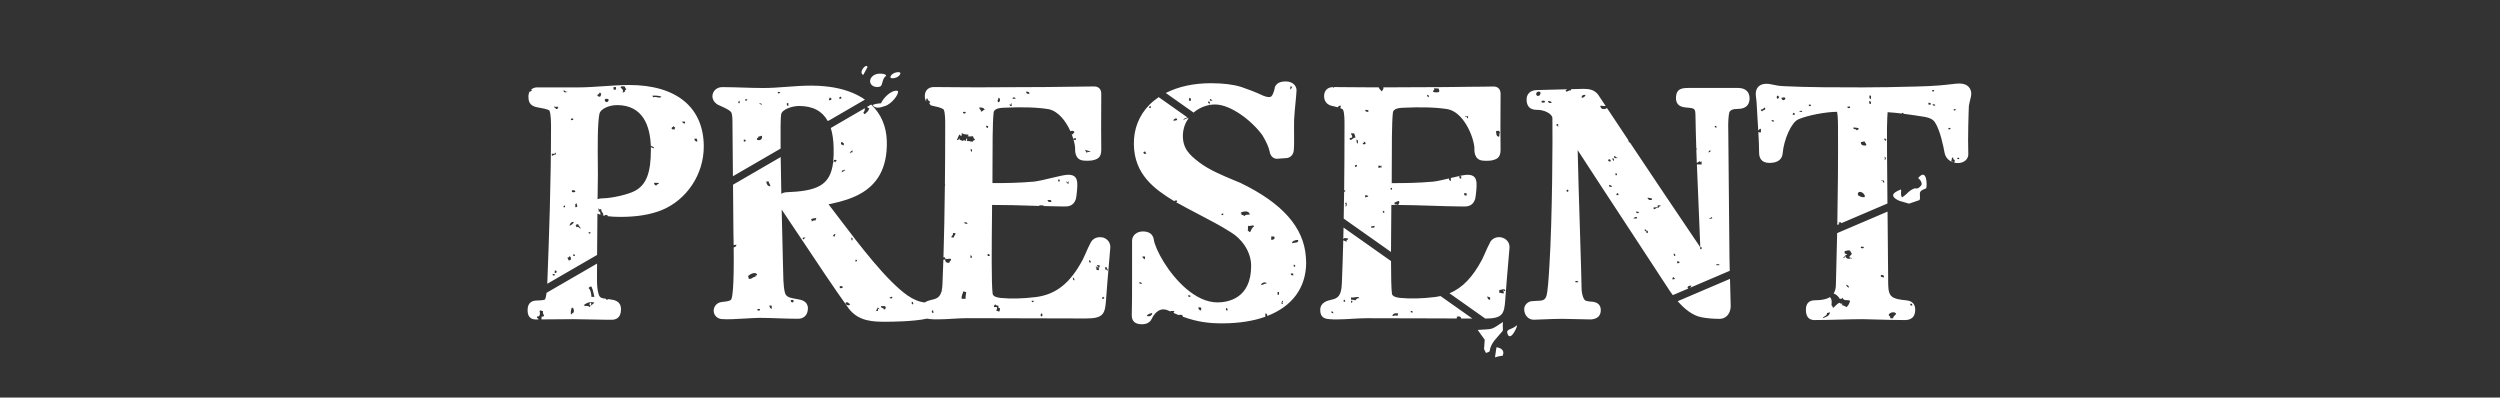 <svg preserveAspectRatio="none" width="100%" height="100%" overflow="visible" style="display: block;" viewBox="0 0 327 52" fill="none" xmlns="http://www.w3.org/2000/svg">
<rect x="0" y="0" width="327" height="52" fill="#333333" stroke="none"/>
<g id="Group">
<g id="Vector">
</g>
<path id="Vector_2" d="M156.119 14.726C156.914 14.04 157.941 13.666 158.931 13.666C160.962 13.666 163.725 15.756 165.131 17.7C165.638 18.554 165.923 19.191 166.054 19.757C166.116 20.228 166.328 20.472 166.498 20.595C166.691 20.735 166.93 20.794 167.165 20.758L168.215 20.683C168.719 20.67 169.216 20.283 169.232 19.562C169.278 19.087 169.271 18.389 169.265 17.582C169.261 16.971 169.255 16.276 169.271 15.623C169.314 14.856 169.389 14.069 169.458 13.377C169.516 12.769 169.569 12.246 169.588 11.807C169.588 11.252 169.137 10.65 168.15 10.65C167.162 10.65 166.75 11.128 166.714 11.625C166.691 11.762 166.632 11.921 166.577 12.077C166.557 12.136 166.538 12.191 166.518 12.243C166.371 12.587 166.233 12.646 166.188 12.665C165.995 12.743 165.642 12.685 165.216 12.509C164.258 12.054 163.097 11.619 162.388 11.385C161.348 11.053 160.001 10.884 158.382 10.884C156.126 10.884 154.108 11.329 152.483 12.162C153.559 12.919 154.779 13.78 156.119 14.726ZM168.771 11.323H168.964C169.052 11.58 168.823 11.524 168.836 11.707C168.696 11.697 168.81 11.437 168.771 11.323ZM158.268 12.98C158.51 12.889 158.389 13.156 158.588 13.107C158.559 13.231 158.14 13.221 158.268 12.98ZM158.075 13.234C158.277 13.247 158.248 13.484 158.268 13.679C158.206 13.679 158.219 13.601 158.202 13.553C158.192 13.478 158.088 13.501 158.009 13.488C158 13.374 158.088 13.354 158.075 13.234ZM155.769 13.172H155.514C155.469 12.977 155.58 12.941 155.58 12.789C155.779 12.782 155.769 12.98 155.773 13.172H155.769ZM194.882 31.756C194.646 32.181 194.454 32.62 194.267 33.049C194.13 33.364 194.002 33.66 193.865 33.93C192.635 36.247 191.298 37.654 189.594 38.363C191.2 39.497 192.766 40.602 194.274 41.668H194.283C196.533 41.668 196.762 41.07 196.886 39.221L196.896 39.072C196.978 37.837 197.158 35.757 197.302 34.083C197.361 33.397 197.413 32.796 197.446 32.37C197.446 32.354 197.446 32.334 197.446 32.318C197.446 31.694 197.014 31.184 196.37 31.05C195.742 30.921 195.13 31.206 194.872 31.753L194.882 31.756ZM194.908 39.211C194.624 39.218 194.578 38.987 194.522 38.766C194.64 38.818 194.758 38.873 194.908 38.893V39.211ZM196.893 38.064C196.765 38.087 196.693 38.051 196.7 37.937C196.507 38.025 196.834 38.269 196.638 38.383C196.432 38.399 196.366 38.269 196.124 38.318C196.118 38.08 196.053 38.136 196.124 37.937C196.399 37.918 196.88 37.651 196.893 38.064ZM174.392 13.89C174.634 13.936 174.834 13.985 174.997 14.034C175.046 13.884 175.174 13.812 175.37 13.809C175.389 13.959 175.36 14.053 175.304 14.128C175.295 14.128 175.291 14.128 175.282 14.128C175.523 14.222 175.638 14.303 175.661 14.336C175.867 14.723 175.864 15.831 175.86 16.36V16.565C175.86 19.523 175.844 22.285 175.815 24.879C175.922 24.879 175.994 24.921 175.945 25.077C175.893 25.084 175.85 25.077 175.811 25.07C175.798 26.283 175.779 27.453 175.756 28.59C177.809 30.04 179.882 31.502 181.943 32.958C181.946 31.382 181.962 29.75 181.975 28.463C181.982 27.826 181.988 27.258 181.988 26.806C182.273 26.806 182.544 26.806 182.819 26.809C182.74 26.728 182.59 26.718 182.41 26.735V26.481C182.835 26.377 182.495 26.374 182.986 26.289C183.11 26.51 182.969 26.64 182.881 26.809C184.346 26.819 185.719 26.861 187.148 26.907C188.443 26.949 189.781 26.991 191.223 27.008H191.386C191.841 27.017 192.616 27.03 192.943 26.055C192.949 26.039 192.953 26.023 192.956 26.006C193.047 25.642 193.178 24.307 193.129 23.913C193.074 23.367 192.894 22.86 191.968 22.86C191.54 22.86 190.85 23.02 189.764 23.28C189.787 23.393 189.771 23.546 189.774 23.68C189.614 23.64 189.529 23.523 189.516 23.341C188.754 23.523 187.94 23.712 187.439 23.761C185.422 23.933 183.924 23.953 182.037 23.953C182.041 23.361 182.044 22.627 182.044 21.817C182.044 19.224 182.05 15.996 182.184 14.787C182.198 14.612 182.237 14.15 183.411 14.098C185.844 13.975 187.91 14.04 189.369 14.28C191.386 14.687 192.678 17.664 192.848 19.25V19.334C192.838 19.708 192.812 20.839 193.842 20.995C194.172 21.044 194.666 21.044 195.036 20.995C195.055 20.995 195.075 20.988 195.091 20.985C195.762 20.842 196.275 20.651 196.275 19.598C196.245 18.05 196.259 15.535 196.268 13.871C196.272 13.273 196.275 12.779 196.275 12.47V12.389C196.278 12.165 196.285 11.83 196.023 11.563C195.912 11.45 195.709 11.313 195.363 11.313C194.885 11.333 193.597 11.342 192.233 11.352C190.968 11.362 189.66 11.372 188.914 11.391C187.403 11.391 185.909 11.401 184.418 11.411C183.267 11.417 182.109 11.424 180.948 11.427C180.997 11.716 180.808 11.771 180.749 11.96C180.602 11.791 180.412 11.664 180.334 11.427C180.196 11.427 180.062 11.427 179.928 11.427C178.937 11.427 177.947 11.417 176.988 11.408C176.112 11.398 175.268 11.391 174.471 11.388C174.448 11.427 174.425 11.466 174.408 11.511C174.359 11.502 174.35 11.45 174.35 11.391C173.627 11.411 173.192 11.853 173.192 12.584C173.192 13.315 173.65 13.78 174.392 13.887V13.89ZM191.511 25.269H191.831V25.587C191.609 25.597 191.458 25.532 191.511 25.269ZM191.128 23.039V23.358C190.896 23.4 190.876 23.228 190.873 23.039H191.128ZM196.124 17.118C196.102 17.244 196.138 17.319 196.252 17.309C196.036 17.349 196.193 17.761 196.059 17.881C195.654 17.849 195.739 17.397 195.673 17.18C195.755 17.092 195.951 17.114 196.121 17.114L196.124 17.118ZM192.024 15.207V15.46C191.818 15.515 191.936 15.249 191.769 15.268C191.713 15.255 191.707 15.294 191.703 15.334C191.468 15.197 191.89 15.187 192.024 15.207ZM187.541 11.58C187.436 11.524 188.064 11.57 188.182 11.58C188.205 11.729 188.283 11.82 188.247 12.025C188.064 12.087 187.766 12.119 187.479 12.025C187.354 11.768 187.773 11.729 187.544 11.58H187.541ZM186.707 12.405C186.887 12.396 186.893 12.561 186.9 12.724C186.756 12.681 186.579 12.532 186.707 12.405ZM181.903 24.567C182.149 24.515 182.149 24.872 181.903 24.82V24.567ZM180.88 27.56C180.975 27.615 181.128 27.612 181.073 27.814H180.88V27.56ZM180.301 21.639C180.608 21.671 180.435 21.788 180.687 21.639V21.957C180.579 21.98 180.566 21.908 180.559 21.83C180.458 21.856 180.504 22.032 180.301 21.957V21.639ZM178.637 25.841C178.499 25.854 178.607 25.616 178.571 25.522C178.767 25.477 178.761 25.633 178.957 25.587C179.003 25.825 178.682 25.698 178.637 25.841ZM179.405 29.533C179.657 29.682 179.48 29.565 179.788 29.533C179.856 29.835 179.578 29.793 179.34 29.786C179.333 29.672 179.418 29.653 179.405 29.533ZM179.019 14.508C178.97 14.745 178.542 14.609 178.571 14.381C178.784 14.358 178.964 14.371 179.019 14.508ZM178.381 18.518C178.434 18.551 178.486 18.584 178.574 18.584C178.568 18.674 178.565 18.762 178.64 18.775C178.666 18.928 178.349 18.739 178.447 18.967C178.381 18.925 178.381 18.821 178.254 18.84C178.205 18.645 178.476 18.762 178.381 18.522V18.518ZM177.613 18.772C177.404 18.746 177.456 18.46 177.42 18.262C177.649 18.265 177.623 18.528 177.613 18.772ZM177.485 21.573C177.515 21.775 177.43 21.86 177.23 21.827C177.201 21.629 177.286 21.541 177.485 21.573ZM176.845 18.008C176.933 17.686 176.714 17.67 176.717 17.436H177.1C177.201 17.589 177.253 17.794 177.293 18.008C176.926 17.963 176.766 18.509 176.524 18.2C176.514 18.021 176.681 18.015 176.845 18.008ZM176.076 26.478C176.194 26.556 176.204 27.069 175.949 26.988C176.122 26.751 175.994 26.829 175.949 26.543C176.024 26.552 176.063 26.53 176.076 26.478ZM165.57 40.995C165.707 41.002 165.785 41.2 165.746 41.334C169.013 40.079 170.847 37.645 170.847 34.31C170.847 34.2 170.838 34.08 170.828 33.953C170.818 33.855 170.808 33.751 170.808 33.647C170.808 33.631 170.808 33.615 170.808 33.602C170.53 29.734 167.741 26.575 162.251 23.923C161.999 23.816 161.744 23.712 161.485 23.605C159.86 22.929 158.179 22.23 156.862 21.239C155.567 20.247 154.654 19.402 154.723 17.579C154.772 16.754 155.047 16.042 155.462 15.46C155.449 15.45 155.436 15.441 155.42 15.431C155.168 15.506 154.9 15.594 154.808 15.72C154.769 15.512 155.04 15.438 155.328 15.366C153.922 14.375 152.66 13.484 151.558 12.707C151.116 13.007 150.711 13.335 150.348 13.702C148.978 15.09 148.275 16.881 148.311 18.879C148.356 22.802 151.008 24.742 153.5 26.257C153.543 26.283 153.588 26.305 153.634 26.331C153.628 26.302 153.628 26.27 153.65 26.227C153.745 26.26 153.981 26.153 153.971 26.293C154.004 26.39 153.912 26.436 153.814 26.436C154.736 26.959 155.73 27.479 156.701 27.986C158.166 28.75 159.684 29.539 160.952 30.352C162.296 31.132 163.65 32.806 163.65 34.782C163.65 39.088 160.567 39.553 159.242 39.553C157.82 39.553 156.443 38.844 155.23 37.827C155.217 37.824 155.2 37.817 155.187 37.814C155.187 37.804 155.187 37.797 155.187 37.791C152.833 35.799 151.113 32.65 150.907 31.307C150.877 31.064 150.685 30.27 149.514 30.27C148.68 30.27 148.075 30.791 148.075 31.506V36.264C148.075 38.175 148.075 40.151 148.036 41.178V41.255C148.036 42.023 148.481 42.413 149.357 42.413C150.233 42.413 150.544 41.945 150.658 41.678C150.845 41.269 151.244 40.722 151.764 40.534C152.094 40.414 152.447 40.446 152.843 40.632C152.911 40.664 152.977 40.693 153.045 40.726C153.166 40.651 153.405 40.69 153.588 40.68C153.601 40.788 153.552 40.869 153.48 40.924C153.713 41.028 153.938 41.122 154.161 41.21C154.275 41.168 154.422 41.158 154.615 41.191C154.677 41.269 154.703 41.35 154.72 41.425C156.659 42.13 158.179 42.295 159.837 42.295C162.022 42.295 163.925 41.996 165.507 41.428C165.534 41.291 165.432 41.025 165.57 40.999V40.995ZM169.412 34.882H169.219V34.629C169.386 34.609 169.428 34.717 169.412 34.882ZM169.798 31.379C169.876 31.86 169.291 31.681 169.029 31.824C168.912 31.554 169.425 31.369 169.798 31.379ZM168.836 35.773H169.157V36.026C168.97 36.02 168.797 36.004 168.836 35.773ZM167.813 39.338C167.836 39.465 167.8 39.536 167.685 39.53C167.728 39.595 167.832 39.595 167.813 39.721C167.738 39.712 167.698 39.734 167.685 39.786C167.551 39.712 167.64 39.322 167.813 39.341V39.338ZM167.106 38.194H167.299C167.303 38.389 167.335 38.613 167.106 38.578V38.194ZM166.273 30.933H166.659C166.649 31.008 166.675 31.047 166.724 31.06C166.724 31.317 166.518 31.366 166.276 31.379V30.933H166.273ZM149.619 20.111C149.628 20.036 149.605 19.997 149.553 19.984C149.534 19.815 149.802 19.932 149.746 19.731C149.815 19.854 149.874 19.984 149.939 20.114H149.619V20.111ZM150.515 14.124H150.322C150.295 13.991 150.364 13.956 150.387 13.871C150.58 13.806 150.501 14.014 150.515 14.124ZM153.464 15.782C153.503 15.558 153.853 15.366 153.977 15.59C153.958 15.805 153.686 15.769 153.464 15.782ZM159.998 28.132H159.742C159.775 28.08 159.808 28.028 159.808 27.94H160.001V28.132H159.998ZM148.978 36.982C149.027 36.855 149.39 36.949 149.363 37.108C149.157 37.144 149.04 37.089 148.978 36.982ZM149.746 33.927C149.619 33.819 149.435 33.767 149.426 33.543H149.746C149.818 33.745 149.753 33.69 149.746 33.927ZM150.004 41.314C150.119 41.07 150.426 41.012 150.711 40.934C150.698 41.288 150.341 41.473 150.004 41.314ZM155.384 38.639C155.478 38.675 155.714 38.565 155.704 38.704C155.747 38.955 155.325 38.805 155.384 38.639ZM157.113 40.612C156.888 40.583 156.757 40.456 156.728 40.232C156.93 40.16 156.871 40.225 157.113 40.232V40.612ZM160.38 40.294C160.56 40.284 160.563 40.45 160.573 40.612C160.298 40.635 160.328 40.453 160.38 40.294ZM162.816 28.259C162.659 28.203 162.581 28.067 162.303 28.132C162.303 28.07 162.381 28.083 162.43 28.067C162.509 27.862 162.224 28.018 162.303 27.814C162.617 27.612 163.424 27.515 163.457 28.067C163.199 28.087 162.869 28.035 162.816 28.259ZM163.519 30.361C163.339 30.371 163.369 30.17 163.199 30.17C163.29 29.887 163.176 29.776 163.264 29.533C163.581 29.627 163.954 29.348 164.033 29.598C163.778 29.77 163.65 30.066 163.519 30.361ZM164.929 37.239C165.014 36.995 165.566 36.758 165.697 37.112C165.311 37.027 165.311 37.323 164.929 37.239ZM199.679 13.016C199.679 13.913 200.124 14.368 201.023 14.368C201.899 14.336 203.031 14.846 203.054 15.444C203.093 17.862 203.05 28.616 202.661 34.778C202.563 36.498 202.442 38.168 202.269 38.727C202.066 39.28 201.788 39.335 200.984 39.354C200.778 39.361 200.565 39.367 200.353 39.393C199.882 39.429 199.365 39.868 199.365 40.43C199.365 41.223 199.898 41.821 200.627 41.821C201.049 41.808 201.458 41.792 201.87 41.772C202.668 41.74 203.495 41.704 204.371 41.704C204.78 41.704 205.522 41.724 206.239 41.743C206.971 41.763 207.664 41.782 208.06 41.782C208.08 41.782 208.096 41.782 208.116 41.782C208.956 41.714 209.384 41.298 209.384 40.55C209.384 40.225 209.267 39.653 208.488 39.497L208.456 39.491C208.426 39.484 208.394 39.478 208.361 39.474L208.135 39.455C207.874 39.432 207.713 39.419 207.462 39.344C207.448 39.341 207.439 39.338 207.426 39.335C207.144 39.27 206.87 38.461 206.87 37.69C206.857 37.001 206.837 36.27 206.817 35.506C206.811 35.471 206.811 35.428 206.814 35.383C206.765 33.533 206.7 31.492 206.634 29.367C206.53 26.055 206.422 22.656 206.36 19.637C208.142 22.396 210.758 26.377 213.125 29.981C215.051 32.913 216.873 35.685 218.02 37.456C218.23 37.794 218.491 38.191 218.802 38.603L220.836 37.736C220.797 37.697 220.757 37.661 220.718 37.619C220.767 37.414 220.954 37.343 221.232 37.365C221.215 37.515 221.114 37.577 221.026 37.654L226.251 35.422C226.238 34.898 226.225 34.372 226.215 33.829C226.176 31.047 226.156 28.22 226.137 25.486C226.117 22.737 226.097 19.896 226.058 17.088C226.025 16.026 226.078 15.122 226.205 14.645C226.405 14.352 226.699 14.248 227.288 14.248C228.573 14.248 228.844 13.491 228.844 12.857C228.844 12.012 228.291 11.505 227.366 11.505H220.97C220.107 11.505 219.217 11.505 219.217 12.857C219.217 13.351 219.43 13.959 220.447 14.05C221.729 14.154 221.742 14.164 221.768 15.165C221.787 16.484 221.827 17.93 221.876 19.438C221.918 19.445 221.964 19.451 221.997 19.468C221.967 19.513 221.905 19.529 221.879 19.578C221.899 20.15 221.922 20.729 221.941 21.314C222.092 21.235 222.222 21.131 222.379 21.06C222.386 21.398 222.392 21.112 222.572 21.125V21.509C222.383 21.489 222.118 21.541 221.951 21.495C222.013 23.12 222.085 24.785 222.157 26.426C222.245 28.496 222.334 30.488 222.399 32.331H222.572V32.584C222.36 32.65 222.363 32.497 222.379 32.331H222.389C219.371 27.872 216.238 23.205 213.217 18.674C213.066 18.619 212.991 18.492 212.972 18.307C212.03 16.897 211.104 15.502 210.195 14.131C209.875 14.345 209.401 14.362 209.312 13.868C209.404 13.757 209.806 13.93 210.019 13.864C209.747 13.455 209.473 13.039 209.204 12.633C208.665 11.7 207.847 11.622 207.102 11.622L205.513 11.664C205.506 11.723 205.49 11.781 205.473 11.83C205.163 11.739 205.019 12.139 204.77 11.895C204.81 11.788 204.895 11.729 204.989 11.677L201.075 11.778C200.042 11.778 199.676 12.415 199.676 13.013L199.679 13.016ZM224.884 34.691C224.753 34.651 224.439 34.794 224.498 34.564C224.629 34.603 224.943 34.46 224.884 34.691ZM224.309 16.481C224.511 16.409 224.466 16.581 224.564 16.608C224.538 16.747 224.188 16.692 224.309 16.481ZM223.795 28.389C223.936 28.353 223.887 28.509 223.988 28.515C223.923 28.623 223.717 28.584 223.602 28.642C223.507 28.402 223.89 28.629 223.795 28.389ZM223.73 19.666C223.769 19.896 223.596 19.916 223.409 19.919C223.543 19.861 223.521 19.646 223.73 19.666ZM219.374 34.18C219.554 34.128 219.541 34.271 219.695 34.245C219.704 34.424 219.538 34.431 219.374 34.437V34.184V34.18ZM218.926 33.163C219.057 33.202 219.168 33.261 219.119 33.481C218.92 33.511 218.916 33.345 218.926 33.163ZM218.799 36.283C219.041 36.192 218.92 36.459 219.119 36.41C219.06 36.52 218.92 36.55 218.737 36.536C218.727 36.423 218.815 36.403 218.802 36.283H218.799ZM216.3 27.115C216.533 27.092 216.931 27.232 216.814 26.861H217.196C217.259 27.092 216.886 26.89 217.003 27.18C216.725 27.037 216.598 27.352 216.3 27.372V27.118V27.115ZM215.532 25.841C215.905 25.977 215.758 25.854 216.107 25.968C216.075 26.02 216.039 26.072 216.042 26.159H215.659C215.709 25.964 215.437 26.081 215.532 25.841ZM215.146 30.043C215.408 29.897 215.31 30.423 215.467 30.17C215.571 30.14 215.571 30.517 215.467 30.488C215.329 30.517 215.346 30.397 215.339 30.297C215.313 30.173 215.045 30.29 215.146 30.043ZM214.378 27.814C214.312 27.956 213.949 27.866 213.995 27.687C214.201 27.651 214.319 27.706 214.378 27.814ZM214.123 28.451C214.162 28.701 213.773 28.525 213.609 28.577C213.72 28.515 213.956 28.249 214.123 28.451ZM211.69 25.522H211.435C211.408 25.389 211.477 25.353 211.5 25.269C211.67 25.249 211.709 25.357 211.693 25.522H211.69ZM211.304 22.913V22.659C211.474 22.64 211.516 22.747 211.497 22.913H211.304ZM211.111 20.43C211.386 20.387 211.32 20.689 211.624 20.621C211.507 20.755 211.019 20.715 211.111 20.43ZM210.918 20.683C211.117 20.677 211.111 20.875 211.111 21.067C211.026 20.959 210.862 20.93 210.918 20.683ZM210.856 24.44C210.624 24.459 210.414 24.456 210.47 24.186C210.663 24.206 210.8 24.284 210.856 24.44ZM210.663 21.128C210.506 21.138 210.398 21.096 210.342 21.002C210.352 20.722 210.761 20.8 210.663 21.128ZM207.396 12.405C207.305 12.61 207.187 12.792 206.883 12.789C206.847 12.457 207.082 12.396 207.396 12.405ZM206.052 36.793C206.14 36.706 206.438 36.731 206.438 36.92C206.307 36.881 205.993 37.024 206.052 36.793ZM204.898 24.885C204.953 24.898 204.96 24.859 204.963 24.82H205.091C205.078 24.875 205.114 24.879 205.156 24.885V25.012C205.101 24.999 205.094 25.038 205.091 25.077H204.963C204.976 25.022 204.94 25.018 204.898 25.012V24.885ZM203.616 16.227H203.809V16.611C203.747 16.611 203.76 16.533 203.744 16.484C203.734 16.409 203.626 16.429 203.551 16.419C203.583 16.367 203.619 16.315 203.616 16.227ZM202.978 13.361C202.861 13.582 202.491 13.461 202.465 13.234C202.743 13.169 202.821 13.306 202.978 13.361ZM201.631 13.234C201.733 13.14 202.141 13.104 202.079 13.361C201.978 13.455 201.569 13.491 201.631 13.234ZM201.504 12.09C201.497 12.379 201.402 12.584 201.056 12.535C200.696 12.217 201.2 11.752 201.504 12.09ZM93.963 13.728C94.921 14.15 95.399 14.391 95.621 14.648C95.811 14.96 95.811 15.558 95.811 16.728L95.866 23.052C98.011 21.808 100.101 20.595 102.102 19.435C102.083 17.079 102.096 15.33 102.174 14.96C102.292 14.29 103.636 13.861 104.512 13.861C106.311 13.861 107.56 14.518 108.282 15.847C108.296 15.841 108.312 15.831 108.325 15.824C108.354 15.766 108.413 15.74 108.488 15.73C110.176 14.748 111.736 13.842 113.135 13.029C111.886 12.152 110.254 11.57 108.299 11.329C108.197 11.336 108.106 11.329 108.037 11.3C107.429 11.235 106.791 11.2 106.121 11.2C105.003 11.2 103.904 11.281 102.844 11.362C101.805 11.44 100.824 11.511 99.843 11.511C98.947 11.511 98.031 11.482 97.148 11.453C96.269 11.424 95.356 11.395 94.467 11.395C93.747 11.395 93.185 11.921 93.185 12.591C93.185 13.042 93.489 13.494 93.966 13.731L93.963 13.728ZM110.035 12.662V12.915H109.78C109.751 12.717 109.836 12.633 110.035 12.662ZM108.498 12.789C108.74 12.698 108.619 12.964 108.819 12.915C108.711 13 108.681 13.162 108.433 13.107C108.381 12.928 108.521 12.941 108.498 12.789ZM102.923 13.488H103.116V13.871C102.946 13.848 102.884 13.718 102.923 13.488ZM102.092 12.025C101.981 12.087 101.988 12.259 101.772 12.217C101.782 12.145 101.759 12.103 101.707 12.09C101.713 11.95 101.978 12.064 102.092 12.025ZM99.274 13.488C99.846 13.533 99.748 13.92 99.274 13.488ZM99.208 17.82C99.512 17.917 99.365 17.768 99.656 17.755C99.784 18.239 99.365 18.46 99.015 18.265C98.924 17.963 99.283 18.106 99.208 17.82ZM97.478 12.98H97.734C97.809 13.201 97.377 13.276 97.478 12.98ZM97.285 18.265C97.452 18.245 97.56 18.288 97.54 18.457C97.482 18.506 97.397 18.525 97.285 18.522V18.268V18.265ZM96.71 13.172C96.795 13.218 96.68 13.341 96.775 13.491H96.582C96.527 13.289 96.638 13.25 96.71 13.172ZM81.227 40.472C81.227 39.361 80.36 39.24 79.847 39.166C79.719 39.146 79.595 39.13 79.471 39.114C79.471 39.146 79.474 39.179 79.477 39.211C79.32 39.26 79.284 39.192 79.281 39.088C78.571 38.993 78.395 38.916 78.267 38.34C78.267 38.327 78.261 38.314 78.257 38.301C78.14 37.889 78.087 37.355 78.087 36.569C78.087 35.977 78.087 35.269 78.094 34.476C75.825 35.789 73.611 37.073 71.492 38.298C71.439 38.688 71.377 38.977 71.299 39.159C71.152 39.276 70.56 39.296 70.364 39.302C70.239 39.306 70.128 39.312 70.023 39.319C69.01 39.429 69.01 40.3 69.01 40.628C69.01 41.701 69.781 41.785 70.023 41.785H70.445C70.432 41.597 70.157 41.672 70.256 41.379C70.632 41.516 70.677 40.96 70.576 40.677C70.674 40.485 70.857 40.729 71.024 40.677C70.975 40.96 71.067 41.099 71.152 41.249C71.174 41.441 70.942 41.379 70.831 41.441C70.841 41.568 70.834 41.678 70.821 41.779L74.961 41.746C75.605 41.746 76.423 41.766 77.214 41.785C77.996 41.805 78.803 41.824 79.434 41.824H80.023C80.471 41.824 81.227 41.649 81.227 40.472ZM75.059 40.865C74.856 40.875 74.87 41.103 74.673 41.119C74.634 40.742 74.693 40.459 74.801 40.228C75.056 40.271 75.082 40.544 75.056 40.865H75.059ZM77.302 39.962C77.302 39.962 77.302 39.972 77.302 39.975C77.296 39.975 77.293 39.975 77.289 39.975C77.224 40.033 77.165 40.095 77.113 40.167C76.933 39.887 76.593 40.141 76.344 39.913C76.717 39.617 77.221 39.39 77.754 39.595C77.613 39.725 77.45 39.835 77.306 39.962H77.302ZM77.365 38.831C77.322 38.363 77.266 37.908 76.979 37.684C77.087 37.599 77.116 37.437 77.365 37.492C77.613 38.025 77.626 38.425 77.751 38.828H77.365V38.831ZM77.302 39.962C77.302 39.962 77.293 39.972 77.286 39.975C77.025 40.008 77.08 39.562 77.299 39.595C77.371 39.79 77.309 39.744 77.299 39.962H77.302ZM70.337 14.046L70.449 14.066C70.785 14.124 71.665 14.277 71.861 14.459C72.074 14.888 72.074 16.159 72.074 16.643C72.074 23.787 71.822 30.943 71.583 37.118C73.679 35.906 75.864 34.639 78.1 33.345C78.11 31.765 78.123 29.923 78.143 27.94C78.388 28.057 78.705 28.148 79.088 28.216C79.085 28.067 79.477 28.106 79.477 28.197C79.493 28.23 79.487 28.256 79.477 28.278C79.954 28.34 80.514 28.369 81.161 28.369C83.27 28.369 85.016 28.087 86.501 27.505H86.507C89.827 26.156 92.053 22.812 92.053 19.178C92.053 14.056 88.496 11.118 82.296 11.118C81.233 11.118 80.076 11.2 78.954 11.274C77.855 11.349 76.72 11.43 75.704 11.43H70.249C69.932 11.43 69.66 11.541 69.464 11.732C69.5 11.758 69.536 11.784 69.608 11.771C69.497 11.833 69.504 12.009 69.288 11.963V11.957C69.183 12.136 69.121 12.35 69.121 12.591C69.121 13.221 69.216 13.855 70.328 14.05L70.337 14.046ZM91.138 18.138C91.138 18.288 91.249 18.327 91.203 18.522C90.948 18.522 90.85 18.363 90.817 18.138H91.138ZM72.306 35.838C72.407 35.844 72.551 35.809 72.561 35.903C72.63 36.127 72.169 36.072 72.306 35.838ZM72.561 35.711V35.392C72.803 35.301 72.682 35.568 72.882 35.519C72.77 35.581 72.777 35.757 72.561 35.711ZM75.187 33.481H74.994V33.228C75.085 33.283 75.242 33.277 75.187 33.481ZM78.519 28.07C78.578 27.774 78.47 27.651 78.264 27.625C78.404 27.492 78.231 27.443 78.264 27.241C78.32 27.229 78.326 27.267 78.329 27.306C78.32 27.443 78.558 27.336 78.65 27.372C78.594 27.765 78.938 27.765 78.905 28.135C78.709 28.181 78.669 28.07 78.519 28.07ZM85.821 24.313C85.752 24.17 85.513 24.196 85.566 23.93C85.827 23.861 85.87 23.949 86.207 23.93C86.066 24.183 85.919 24.037 85.821 24.313ZM89.601 15.909V16.162C89.408 16.14 89.271 16.065 89.215 15.909H89.601ZM88.064 16.481C88.149 16.546 88.188 16.653 88.319 16.672C88.27 16.731 88.251 16.816 88.254 16.926C88.097 16.936 87.946 16.936 87.868 16.861C87.776 16.578 88.084 16.695 88.061 16.477L88.064 16.481ZM86.524 12.662C86.23 12.922 85.893 12.574 85.435 12.727C85.366 12.668 85.415 12.493 85.242 12.535C85.523 12.47 86.262 12.496 86.524 12.662ZM81.72 11.323C81.773 11.44 81.802 11.58 81.913 11.642C81.907 11.882 81.622 11.684 81.786 11.96C81.652 11.996 81.603 12.116 81.4 12.087C81.674 11.817 81.292 11.602 81.145 11.385C81.321 11.245 81.488 11.281 81.72 11.32V11.323ZM80.249 11.388H80.569V11.707C80.373 11.752 80.448 11.752 80.249 11.707V11.388ZM79.608 13.042C79.621 13.244 79.5 13.319 79.353 13.361C79.209 13.335 79.124 13.247 79.098 13.107C79.085 12.851 79.542 12.877 79.611 13.042H79.608ZM80.69 13.744C84.14 13.744 85.029 16.533 85.128 19.074C85.301 19.159 85.53 19.188 85.562 19.412C85.419 19.347 85.236 19.328 85.131 19.227C85.131 19.341 85.137 19.458 85.137 19.572C85.137 22.617 84.532 24.18 83.038 24.97C82.207 25.431 79.994 25.942 78.807 25.942C78.552 25.942 78.336 25.984 78.162 26.058C78.176 25.009 78.189 23.933 78.205 22.848C78.205 22.506 78.202 22.067 78.195 21.57C78.176 19.555 78.146 16.185 78.391 14.953C78.516 14.167 79.804 13.748 80.687 13.748L80.69 13.744ZM78.136 12.405C78.29 12.347 78.398 12.239 78.457 12.087C78.522 12.149 78.588 12.213 78.65 12.278C78.486 12.483 78.754 12.623 78.264 12.662C78.342 12.454 78.058 12.613 78.136 12.409V12.405ZM77.302 30.427C77.26 30.491 77.155 30.491 77.175 30.618C77.126 30.517 76.972 30.524 76.982 30.365C77.162 30.313 77.149 30.456 77.302 30.43V30.427ZM75.635 29.341C75.674 29.598 75.916 29.656 75.955 29.913C75.798 29.877 75.609 29.543 75.442 29.721C75.288 29.747 75.478 29.429 75.249 29.529C75.357 29.445 75.386 29.282 75.635 29.338V29.341ZM75.38 26.54C75.452 26.829 75.697 27.092 75.252 27.111V26.666C75.363 26.689 75.373 26.617 75.38 26.54ZM75.252 25.012C75.278 25.171 74.853 25.201 74.804 25.077C74.703 24.752 75.246 24.875 75.252 25.012ZM74.997 15.525C75.007 15.704 74.84 15.71 74.677 15.717C74.654 15.444 74.837 15.47 74.997 15.525ZM75.059 29.026C74.978 29.305 74.729 29.419 74.484 29.536C74.572 29.263 74.667 28.997 75.059 29.026ZM74.418 33.543C74.7 33.498 74.673 33.755 74.673 33.989C74.546 33.966 74.474 34.002 74.481 34.115C74.327 34.057 74.317 33.855 74.225 33.732C74.203 33.579 74.516 33.767 74.418 33.54V33.543ZM74.225 11.96C74.15 12.139 73.663 12.139 73.712 11.833C74 11.817 73.957 12.123 74.225 11.96ZM73.843 26.858C73.931 26.878 73.895 27.017 73.908 27.111H73.715C73.643 26.91 73.817 26.956 73.843 26.858ZM72.499 13.936C72.77 13.897 72.669 14.167 72.819 13.936C73.025 13.858 72.868 14.141 73.074 14.063C72.966 14.147 72.937 14.31 72.689 14.255C72.738 14.037 72.43 14.173 72.496 13.936H72.499ZM72.178 20.111C72.309 20.072 72.623 20.215 72.564 19.984C72.757 19.919 72.675 20.127 72.692 20.238C72.384 20.143 72.424 20.397 72.178 20.364V20.111ZM229.714 12.922C229.743 13.153 229.773 13.416 229.773 13.591C229.799 14.137 229.841 14.823 229.887 15.558C229.917 16.045 229.949 16.555 229.979 17.062C230.136 17.037 230.067 16.786 230.329 16.864V17.309C230.168 17.342 230.067 17.309 229.992 17.261C230.047 18.255 230.09 19.217 230.09 19.958C230.09 20.576 230.325 21.31 231.45 21.31C232.811 21.31 233.105 20.585 233.161 20.131C233.324 18.194 234.344 15.954 235.247 15.6C236.408 15.086 238.857 14.625 240.286 14.625C240.345 14.911 240.41 15.457 240.41 16.491C240.433 21.06 240.397 25.213 240.319 29.419L240.619 29.289C240.525 29.27 240.449 29.201 240.515 29.087C240.61 29.123 240.845 29.013 240.835 29.152C240.842 29.169 240.835 29.182 240.835 29.198L246.878 26.617C246.836 22.119 246.8 17.638 246.816 16.78L246.829 16.318C246.849 15.564 246.862 15.057 246.901 14.674C247.519 14.713 248.15 14.778 248.765 14.852C248.765 14.83 248.765 14.8 248.775 14.768H248.968V14.879C250.011 15.008 250.995 15.168 251.767 15.291L251.809 15.298C252.467 15.421 252.856 15.639 253.104 16.019C253.794 17.102 254.183 19.11 254.347 19.958C254.468 20.625 254.919 21.041 255.442 21.219C255.406 21.161 255.4 21.073 255.243 21.131C255.197 20.894 255.354 20.858 255.308 20.621H255.501C255.413 20.898 255.655 20.852 255.694 21.005C255.684 21.122 255.652 21.216 255.567 21.258C255.786 21.317 256.015 21.343 256.234 21.323C256.95 21.262 257.453 20.797 257.453 20.192C257.453 20.186 257.453 20.176 257.453 20.169C257.375 17.979 257.496 14.534 257.529 13.864C257.584 13.504 257.659 13.214 257.718 12.977C257.787 12.704 257.842 12.49 257.842 12.275C257.842 11.622 257.434 10.923 256.286 10.923C256.011 10.923 255.694 10.959 255.256 11.011C254.402 11.112 253.114 11.261 250.812 11.313C247.849 11.391 245.933 11.43 243.687 11.43C240.724 11.43 236.251 11.43 233.393 11.274C232.65 11.242 232.284 11.164 231.862 11.069L231.643 11.021C231.408 10.962 231.189 10.962 231.012 10.962C230.172 10.962 229.652 11.466 229.652 12.275C229.652 12.441 229.678 12.665 229.711 12.922H229.714ZM256.27 20.81H256.015C255.962 20.563 256.322 20.563 256.27 20.81ZM255.822 14.255C255.73 14.498 255.691 14.505 255.501 14.381C255.557 14.287 255.665 14.245 255.822 14.255ZM254.86 16.738H255.115C255.19 16.959 254.759 17.033 254.86 16.738ZM253.134 13.806C252.964 13.806 252.731 13.864 252.813 13.614C252.924 13.673 253.157 13.614 253.134 13.806ZM252.748 11.771H253.003C252.97 11.823 252.937 11.876 252.937 11.963H252.745V11.771H252.748ZM252.238 13.426C252.352 13.461 252.503 13.458 252.558 13.553C252.624 13.767 252.359 13.653 252.238 13.679V13.426ZM246.469 20.936C246.76 20.66 246.241 20.696 246.597 20.553C246.741 20.618 246.646 20.979 246.469 20.936ZM246.469 18.138C246.711 18.047 246.594 18.314 246.79 18.265C246.747 18.33 246.643 18.33 246.662 18.457C246.6 18.346 246.424 18.353 246.469 18.138ZM246.407 23.611C246.397 23.725 246.486 23.744 246.473 23.865C246.306 23.904 246.244 23.839 246.28 23.673H246.087C246.077 23.537 246.316 23.644 246.407 23.608V23.611ZM244.55 12.47C244.89 12.509 244.635 12.759 244.743 12.98C244.485 12.909 244.478 12.733 244.55 12.47ZM244.677 13.617C244.478 13.624 244.488 13.426 244.485 13.234C244.779 13.201 244.743 13.448 244.677 13.617ZM243.909 18.518C243.929 18.733 244.151 18.746 244.102 19.029C243.67 19.074 243.376 18.986 243.399 18.584C243.605 18.596 243.67 18.47 243.912 18.518H243.909ZM243.909 25.776C243.448 25.851 243.255 25.662 243.013 25.522C242.915 24.694 244.04 25.236 243.909 25.776ZM242.434 16.672C242.696 16.689 242.957 16.705 243.137 16.799C243.111 16.965 242.938 16.981 242.817 17.053C242.843 16.77 242.336 17.023 242.431 16.669L242.434 16.672ZM241.666 13.936C241.757 13.972 241.996 13.861 241.986 14.001C242.058 14.219 241.519 14.19 241.666 13.936ZM236.607 13.679C236.708 13.686 236.852 13.65 236.862 13.744C236.931 13.969 236.47 13.913 236.607 13.679ZM235.711 14.635C235.515 14.68 235.476 14.57 235.329 14.573C235.329 14.476 235.803 14.433 235.711 14.635ZM234.557 14.761C234.727 14.742 234.766 14.849 234.75 15.015H234.495C234.469 14.882 234.54 14.846 234.56 14.761H234.557ZM233.533 12.854C233.504 12.997 233.419 13.081 233.278 13.107C233.128 13.065 233.01 12.993 233.023 12.789C233.239 12.773 233.429 12.652 233.537 12.854H233.533ZM232.441 12.535C232.683 12.444 232.565 12.711 232.762 12.662C232.654 12.701 232.657 12.854 232.569 12.915C232.33 12.899 232.389 12.691 232.441 12.532V12.535ZM231.993 15.909C231.751 16 231.872 15.733 231.673 15.782C231.702 15.655 232.121 15.668 231.993 15.909ZM230.329 14.316C230.61 14.342 230.656 14.131 230.842 14.063C231.068 14.54 230.486 14.297 230.522 14.573C230.427 14.518 230.273 14.521 230.329 14.319V14.316ZM249.291 39.279C247.47 39.094 247.006 38.867 246.976 37.196C246.976 36.553 246.95 34.047 246.921 30.878C246.911 29.861 246.901 28.776 246.891 27.677L240.299 30.491C240.253 32.688 240.201 34.911 240.135 37.225C240.129 37.638 240.063 38.051 239.838 38.399C240.149 38.457 240.489 38.802 240.642 39.084C240.832 39.084 241.031 39.091 241.028 38.893C241.071 39.449 241.663 39.156 241.99 39.338C241.924 39.699 241.751 39.949 241.542 40.167C241.342 40.066 241.162 39.952 240.901 39.913C240.878 39.803 240.953 39.793 241.028 39.786C240.959 39.663 240.659 39.77 240.642 39.595C240.237 39.721 240.06 40.079 239.746 40.297C239.727 40.124 239.665 39.998 239.553 39.913C239.602 39.572 239.632 39.078 239.347 38.87C238.942 39.12 238.33 39.276 237.415 39.276C236.617 39.276 236.211 39.692 236.211 40.511C236.211 41.408 236.591 41.863 237.336 41.863C238.298 41.863 239.527 41.831 240.717 41.801C241.833 41.772 242.885 41.746 243.638 41.746C244.131 41.759 244.668 41.772 245.22 41.788C246.581 41.824 247.987 41.863 249.108 41.863C249.455 41.863 250.508 41.863 250.508 40.511C250.508 39.4 249.625 39.312 249.291 39.279ZM238.399 41.633C238.51 41.317 238.994 41.373 238.975 40.931C239.171 40.976 239.164 40.82 239.357 40.865C239.285 41.369 238.808 41.464 238.396 41.629L238.399 41.633ZM241.476 37.239C241.689 37.281 241.819 37.407 241.862 37.622C241.649 37.58 241.522 37.453 241.476 37.239ZM242.179 33.862C242.071 33.885 242.058 33.813 242.052 33.735C241.921 33.982 241.414 33.81 241.411 33.543C241.179 33.481 241.381 33.855 241.09 33.735C241.254 33.579 241.342 33.352 241.604 33.29C241.551 33.196 241.398 33.199 241.283 33.163V32.844C241.597 32.822 241.685 32.672 241.99 32.779C242.048 32.955 242.146 33.088 242.245 33.225C242.052 33.286 242.032 33.52 241.859 33.608C241.904 33.755 242.225 33.628 242.179 33.862ZM243.396 32.399C243.304 32.198 243.778 32.24 243.778 32.334C243.87 32.536 243.396 32.493 243.396 32.399ZM246.407 36.283C246.198 36.26 245.953 36.27 246.025 35.965C246.273 35.952 246.469 35.99 246.407 36.283ZM247.624 41.633H247.238C247.303 41.376 247.14 41.35 247.045 41.249C247.009 40.888 247.882 40.651 248.006 41.057C247.908 41.278 247.627 41.317 247.624 41.629V41.633ZM250.122 39.975C249.919 40.004 249.834 39.92 249.867 39.721C250.066 39.692 250.155 39.777 250.122 39.975ZM226.297 36.975C226.326 37.983 226.356 38.987 226.375 40.03C226.375 41.005 225.77 41.707 224.936 41.707C224.103 41.707 223.151 41.623 222.562 41.499C221.382 41.282 220.3 40.378 219.443 39.397L226.284 36.475C226.29 36.644 226.293 36.813 226.297 36.978V36.975ZM144.151 31.054C143.523 30.924 142.912 31.21 142.653 31.756C142.418 32.181 142.225 32.62 142.042 33.049C141.905 33.364 141.777 33.66 141.64 33.93C139.992 37.031 138.157 38.503 135.505 38.854C133.795 39.065 132.232 39.104 130.868 38.968C130.43 38.922 129.897 38.789 129.838 38.431C129.662 37.212 129.717 31.736 129.75 28.463C129.757 27.826 129.763 27.258 129.763 26.806C131.578 26.799 133.21 26.852 134.926 26.907C135.273 26.916 135.626 26.93 135.983 26.939C135.96 26.933 135.94 26.926 135.911 26.926C135.979 26.78 136.313 26.904 136.486 26.861V26.952C137.297 26.975 138.128 26.994 138.998 27.004H139.161C139.619 27.014 140.391 27.027 140.718 26.052C140.724 26.036 140.727 26.02 140.731 26.003C140.822 25.639 140.953 24.303 140.904 23.91C140.848 23.364 140.669 22.857 139.743 22.857C139.312 22.857 138.615 23.02 137.516 23.283C136.696 23.481 135.767 23.702 135.214 23.758C133.197 23.93 131.699 23.949 129.812 23.949C129.815 23.358 129.819 22.623 129.819 21.814C129.819 19.221 129.825 15.993 129.959 14.784C129.972 14.609 130.012 14.147 131.186 14.095C133.618 13.972 135.685 14.037 137.143 14.277C138.425 14.537 139.41 15.831 140.005 17.147C140.207 17.108 140.433 17.079 140.521 17.244C140.57 17.439 140.302 17.323 140.394 17.563H140.178C140.417 18.177 140.57 18.772 140.62 19.243V19.328C140.61 19.701 140.584 20.832 141.614 20.988C141.944 21.037 142.438 21.037 142.807 20.988C142.827 20.988 142.846 20.982 142.863 20.979C143.533 20.836 144.046 20.644 144.046 19.591C144.017 18.044 144.03 15.528 144.04 13.864C144.043 13.267 144.046 12.773 144.046 12.464V12.383C144.05 12.158 144.056 11.823 143.795 11.557C143.68 11.443 143.481 11.307 143.134 11.307C142.657 11.326 141.368 11.336 140.005 11.346C138.739 11.355 137.431 11.365 136.686 11.385C135.175 11.385 133.681 11.395 132.189 11.404C130.698 11.414 129.21 11.424 127.7 11.424C126.709 11.424 125.718 11.414 124.76 11.404C123.857 11.395 122.984 11.385 122.167 11.385C121.415 11.385 120.964 11.833 120.964 12.581C120.964 12.864 121.039 13.111 121.176 13.312C121.137 13.085 121.055 12.864 121.372 12.909C121.228 13.098 121.598 13.205 121.693 13.354C121.421 13.51 121.64 13.598 121.725 13.757C121.86 13.816 122.003 13.858 122.164 13.881C123.06 14.046 123.39 14.268 123.432 14.329C123.638 14.716 123.635 15.821 123.632 16.354V16.559C123.632 19.23 123.619 21.742 123.593 24.115C123.599 24.115 123.602 24.115 123.609 24.115C123.642 24.206 123.629 24.281 123.589 24.336C123.553 27.726 123.491 30.823 123.403 33.67C123.459 33.657 123.521 33.647 123.609 33.667C123.553 34.041 124.132 33.781 124.377 33.858C124.456 34.17 124.158 34.105 124.184 34.369C123.805 34.447 123.527 34.161 123.671 33.923C123.573 33.95 123.475 33.969 123.393 33.966C123.357 35.068 123.318 36.13 123.275 37.16C123.259 37.525 123.22 37.82 123.161 38.061C123.217 38.074 123.22 38.038 123.226 37.996C123.344 37.957 123.246 38.048 123.141 38.142C122.945 38.847 122.546 39.075 121.902 39.205C121.657 39.26 121.277 39.351 120.967 39.562C120.241 39.494 119.525 39.202 118.701 38.646C115.941 36.699 112.393 32.016 109.803 28.597C109.303 27.934 108.819 27.297 108.374 26.721C108.515 26.689 108.655 26.657 108.809 26.631C110.101 26.354 111.399 25.974 112.533 25.34C112.533 25.334 112.533 25.331 112.533 25.324C112.543 25.324 112.55 25.324 112.56 25.324C114.597 24.174 116.088 22.184 115.996 18.447C115.938 16.494 115.221 14.882 113.946 13.673C113.776 13.774 113.606 13.871 113.426 13.975C113.482 14.053 113.495 14.173 113.688 14.115C113.655 14.547 113.338 14.703 113.112 14.944C113.047 14.882 112.981 14.817 112.919 14.752C113.037 14.602 113.142 14.443 113.119 14.154C111.765 14.94 110.267 15.811 108.665 16.744C108.891 17.462 109.018 18.314 109.038 19.305C109.057 19.971 109.041 20.556 108.989 21.079C109.035 21.112 109.054 21.164 109.012 21.245C108.995 21.252 108.986 21.252 108.972 21.255C108.596 24.32 106.808 24.992 102.822 25.148C102.583 25.165 102.37 25.236 102.197 25.357C102.164 23.686 102.135 22.032 102.115 20.543C100.114 21.707 98.021 22.919 95.879 24.16L95.932 30.397C95.932 30.465 95.935 30.631 95.942 30.878C95.951 31.291 95.958 31.684 95.961 32.058C96.085 32.042 96.21 32.026 96.327 32.006C96.317 32.233 96.161 32.315 95.964 32.357C96.033 37.775 95.778 38.903 95.647 39.156C95.539 39.374 95.026 39.429 94.653 39.471C94.555 39.481 94.46 39.494 94.382 39.504C93.787 39.582 93.352 40.059 93.352 40.638C93.352 41.203 93.757 41.652 94.359 41.73C95.098 41.805 96.285 41.733 97.436 41.665C98.168 41.62 98.862 41.577 99.372 41.577C100.179 41.577 101.02 41.606 101.831 41.636C102.668 41.665 103.534 41.694 104.394 41.694C105.012 41.694 105.676 41.33 105.676 40.303C105.676 40.287 105.676 40.271 105.676 40.255C105.608 39.344 104.777 39.208 104.228 39.117C104.103 39.097 103.966 39.075 103.803 39.039C103.093 38.916 102.786 38.714 102.671 38.291C102.544 37.853 102.501 37.209 102.468 36.689L102.403 34.18C102.361 32.458 102.298 29.997 102.243 27.41C102.975 28.483 103.91 29.893 104.898 31.375C106.929 34.431 109.231 37.889 110.974 40.297C112.285 42.084 114.289 42.084 115.895 42.084C116.536 42.084 119.548 42.062 121.261 41.675C121.369 41.701 121.477 41.72 121.582 41.73C121.935 41.772 122.275 41.772 122.605 41.772C123.256 41.772 123.959 41.733 124.636 41.691C125.309 41.652 125.944 41.616 126.529 41.616C129.112 41.616 131.689 41.626 134.266 41.636C136.856 41.645 139.452 41.655 142.068 41.655C144.318 41.655 144.547 41.057 144.671 39.208L144.681 39.059C144.763 37.824 144.942 35.743 145.086 34.07C145.145 33.384 145.198 32.783 145.23 32.357C145.23 32.341 145.23 32.321 145.23 32.305C145.23 31.681 144.799 31.171 144.154 31.038L144.151 31.054ZM139.756 23.738C139.903 23.592 139.733 23.936 139.756 24.056C139.603 23.998 139.495 23.894 139.436 23.738C139.557 23.718 139.73 24.056 139.756 23.738ZM138.409 23.485H138.602V23.738C138.389 23.803 138.393 23.65 138.409 23.485ZM137.513 26.413H137.127C137.13 26.302 137.081 26.247 137 26.221C136.836 26.205 137.627 25.987 137.513 26.413ZM142.637 19.854C142.676 19.958 141.888 19.767 142.255 19.919C142.048 20.14 142.039 19.627 141.869 19.601C141.941 19.614 142.467 19.724 142.637 19.854ZM140.718 18.073V18.327C140.554 18.32 140.387 18.314 140.397 18.135C140.551 18.161 140.538 18.018 140.718 18.07V18.073ZM134.246 11.96C134.42 12.022 134.688 11.986 134.629 12.278C134.38 12.291 134.187 12.252 134.246 11.96ZM132.454 12.789C132.543 12.701 132.84 12.727 132.837 12.915C132.706 12.877 132.392 13.02 132.454 12.789ZM132.068 13.617C132.121 13.65 132.173 13.682 132.261 13.682V13.491C132.402 13.501 132.288 13.761 132.327 13.874C132.124 13.903 132.039 13.819 132.068 13.621V13.617ZM130.597 12.789C130.865 12.776 130.832 13.293 130.662 13.361C130.456 13.439 130.613 13.156 130.407 13.234C130.548 13.162 130.551 12.954 130.6 12.789H130.597ZM111.507 19.666V19.919C111.343 19.926 111.176 19.932 111.186 20.111C111.049 19.971 111.356 19.731 111.507 19.666ZM110.545 22.337C110.47 22.347 110.431 22.324 110.418 22.272C110.349 22.415 110.244 22.523 110.032 22.526C110.058 22.425 110.235 22.471 110.159 22.272C110.32 22.334 110.545 22.045 110.542 22.337H110.545ZM110.035 18.584C110.28 18.532 110.231 18.769 110.421 18.775C110.333 18.814 110.411 19.022 110.294 19.029C110.006 18.769 109.934 19.042 110.038 18.584H110.035ZM109.074 20.936C109.27 20.891 109.195 20.891 109.394 20.936C109.489 21.177 109.218 21.06 109.267 21.255C109.205 21.145 109.031 21.151 109.074 20.936ZM98.826 36.218C98.463 36.15 98.443 36.533 97.93 36.471C97.975 36.276 97.819 36.283 97.864 36.088C98.064 35.886 98.803 35.48 99.019 35.896C99.081 36.127 98.708 35.925 98.826 36.215V36.218ZM99.081 40.42C99.175 40.456 99.411 40.346 99.401 40.485C99.473 40.703 98.933 40.674 99.081 40.42ZM100.235 23.738H100.555C100.549 24.024 100.771 24.079 100.748 24.375C100.402 24.336 100.255 24.102 100.235 23.738ZM100.938 40.42C100.761 40.342 100.657 40.193 100.618 39.975H100.938V40.42ZM103.436 39.276C103.541 39.166 103.767 39.218 103.822 39.341C103.901 39.546 103.616 39.39 103.695 39.595C103.577 39.523 103.387 39.52 103.44 39.276H103.436ZM105.039 31.317C105.048 31.242 105.026 31.203 104.973 31.19C104.98 31.028 105.186 31.064 105.359 31.064C105.218 31.116 105.215 31.304 105.039 31.317ZM106.703 28.834C106.425 28.769 106.347 28.905 106.19 28.961C106.216 28.808 106.072 28.824 106.124 28.642C106.311 28.571 106.52 28.529 106.765 28.515C106.791 28.668 106.647 28.655 106.7 28.834H106.703ZM109.201 30.933C109.028 30.94 109.074 30.826 108.946 30.933C108.914 30.937 109.038 30.563 109.267 30.615C109.293 30.768 109.149 30.755 109.201 30.933ZM109.842 37.684V37.43C109.999 37.42 110.15 37.42 110.228 37.495C110.264 37.723 110.038 37.69 109.842 37.687V37.684ZM110.611 39.595C110.902 39.419 110.993 39.689 111.186 39.786C111.114 40.076 110.513 39.894 110.611 39.595ZM111.507 31.444C111.291 31.466 111.399 31.168 111.314 31.06C111.366 31.093 111.418 31.128 111.507 31.125V31.444ZM111.955 34.245C111.866 34.226 111.902 34.086 111.889 33.992H112.082C112.154 34.193 111.981 34.148 111.955 34.245ZM114.966 40.42C114.773 40.355 114.855 40.563 114.839 40.674H114.584C114.597 40.475 114.793 40.459 114.777 40.228C114.907 40.248 114.947 40.355 115.032 40.42C115.019 40.492 114.966 40.456 114.966 40.42ZM115.607 40.485C115.624 40.193 115.176 40.362 115.225 40.04H115.8C115.777 40.167 115.813 40.238 115.928 40.232C115.794 40.287 115.817 40.502 115.607 40.485ZM116.376 38.893C116.529 38.919 116.516 38.776 116.696 38.828C116.843 39.078 116.304 39.111 116.376 38.893ZM119.257 39.465C119.436 39.455 119.443 39.621 119.45 39.783C119.198 39.865 119.26 39.634 119.257 39.465ZM121.948 40.612C122.2 40.508 121.971 40.888 122.141 40.865C122.003 41.093 121.758 40.729 121.948 40.612ZM125.983 14.635C126.075 14.671 126.313 14.56 126.303 14.7C126.375 14.918 125.839 14.888 125.983 14.635ZM124.767 31.06H124.446C124.423 30.781 124.724 30.829 124.639 30.488H124.959C125.009 30.794 124.747 30.787 124.767 31.06ZM126.303 39.084H125.79C125.734 38.649 125.934 38.464 125.983 38.129C126.179 38.084 126.173 38.239 126.369 38.194C126.372 38.516 126.258 38.721 126.303 39.084ZM126.111 29.087C126.323 29.068 126.503 29.078 126.559 29.214C126.483 29.348 126.091 29.26 126.111 29.087ZM126.944 33.735C126.938 33.634 126.974 33.491 126.879 33.481C127.046 33.221 127.304 33.806 126.944 33.735ZM127.137 19.919C127.088 19.776 126.925 19.747 126.944 19.536H127.137V19.919ZM127.265 18.518C126.944 18.561 126.82 18.408 126.496 18.453V18.135C126.281 18.07 126.395 18.333 126.369 18.453C126.166 18.32 126.088 18.323 125.793 18.453C125.862 18.194 125.401 18.463 125.538 18.135C125.345 18.128 125.358 18.466 125.156 18.262C125.306 18.09 125.339 17.807 125.476 17.625C125.682 17.547 125.525 17.833 125.731 17.752C125.872 17.745 125.757 17.482 125.797 17.371C126.052 17.638 126.277 17.537 126.693 17.625C126.729 17.765 126.572 17.716 126.565 17.817C126.738 17.865 127.01 17.852 127.268 17.817C127.324 17.973 127.347 18.161 127.523 18.2C127.536 18.401 127.242 18.304 127.268 18.518H127.265ZM128.288 14.573C128.357 14.271 128.056 14.339 128.095 14.063C128.455 14.043 128.73 14.111 128.798 14.381C128.521 14.339 128.589 14.641 128.285 14.573H128.288ZM128.995 16.419C129.054 16.468 129.139 16.487 129.25 16.484C129.269 16.65 129.227 16.757 129.057 16.738C129.083 16.585 128.939 16.601 128.991 16.419H128.995ZM129.443 33.481H129.188V33.228C129.387 33.199 129.472 33.283 129.443 33.481ZM130.724 40.739C130.528 40.784 130.535 40.628 130.339 40.674C130.309 40.472 130.453 40.45 130.404 40.228C130.397 40.089 130.133 40.203 130.021 40.163C129.933 39.907 130.162 39.962 130.149 39.78C130.25 39.891 130.342 40.011 130.597 39.972C130.597 40.141 130.538 40.371 130.79 40.29C130.826 40.495 130.747 40.586 130.724 40.736V40.739ZM134.949 39.338H135.204C135.253 39.585 134.897 39.585 134.949 39.338ZM136.169 41.376C136.045 41.255 136.149 41.142 136.169 40.995C136.395 40.966 136.45 41.431 136.169 41.376ZM140.525 36.663C140.325 36.67 140.335 36.471 140.332 36.28C140.417 36.387 140.58 36.416 140.525 36.663ZM142.637 34.372C142.438 34.379 142.447 34.18 142.444 33.989C142.546 34.014 142.5 34.19 142.699 34.115C142.65 34.174 142.631 34.258 142.634 34.369L142.637 34.372ZM143.791 35.263C143.765 35.406 143.451 35.315 143.406 35.263C143.376 35.142 143.494 34.879 143.278 34.944C143.324 34.801 143.644 34.911 143.598 35.071C143.84 34.905 143.438 34.856 143.471 34.687H143.791C144.01 34.889 143.497 35.214 143.791 35.259V35.263ZM144.174 39.084C144.148 38.951 144.22 38.916 144.239 38.831C144.344 38.812 144.351 38.889 144.432 38.896C144.452 39.062 144.344 39.104 144.177 39.088L144.174 39.084ZM144.56 35.263V34.944H144.753C144.743 35.165 144.91 35.214 144.946 35.389C144.743 35.419 144.802 35.194 144.56 35.263ZM190.526 41.662C190.565 41.62 190.572 41.545 190.549 41.441C190.798 41.317 191.092 41.389 191.128 41.662C191.612 41.662 192.096 41.662 192.58 41.662C191.229 40.709 189.84 39.728 188.42 38.724C188.198 38.773 187.969 38.818 187.734 38.847C186.023 39.059 184.46 39.097 183.097 38.961C182.659 38.916 182.126 38.782 182.067 38.425C181.978 37.807 181.949 36.104 181.946 34.148C179.882 32.692 177.803 31.223 175.736 29.764C175.726 30.244 175.716 30.716 175.703 31.184C175.703 31.184 175.703 31.19 175.703 31.194C175.703 31.226 175.703 31.262 175.703 31.294C175.831 31.015 176.056 31.2 176.334 31.184C176.364 31.427 176.037 31.314 176.142 31.629C175.998 31.558 175.837 31.502 175.7 31.424C175.648 33.452 175.586 35.36 175.51 37.157C175.435 38.675 175.013 39.026 174.134 39.208C173.663 39.315 172.685 39.539 172.685 40.544C172.685 41.548 173.297 41.688 173.807 41.736C174.16 41.779 174.5 41.779 174.83 41.779C175.481 41.779 176.184 41.74 176.861 41.697C177.535 41.658 178.169 41.623 178.754 41.623C181.338 41.623 183.911 41.633 186.491 41.642C187.835 41.649 189.182 41.652 190.53 41.655L190.526 41.662ZM174.153 40.739C174.366 40.697 174.389 40.846 174.408 40.992C174.327 40.901 174.072 40.989 174.153 40.739ZM175.945 39.465H175.752V39.211C175.922 39.192 175.962 39.299 175.945 39.465ZM176.717 39.595V39.341H176.91C176.884 39.462 176.887 39.614 176.717 39.595ZM177.293 39.276C177.083 39.273 176.972 39.169 176.717 39.211V38.893C177.145 39.01 177.698 38.642 177.806 39.02C177.476 38.945 177.43 39.153 177.296 39.273L177.293 39.276ZM182.799 41.314C182.338 41.178 182.466 41.366 182.096 41.314C182.25 40.992 182.407 40.94 182.865 40.995C182.917 41.174 182.773 41.161 182.799 41.314ZM184.529 40.677C184.696 40.658 184.804 40.7 184.784 40.869C184.617 40.888 184.464 40.892 184.529 40.677ZM198.361 42.578C198.718 42.253 197.504 45.071 197.145 43.514C197.037 43.043 197.799 43.095 198.361 42.578ZM195.735 45.419C196.622 45.549 196.801 46.078 196.51 46.569C196.363 46.481 195.575 46.732 195.546 46.742L195.735 45.419ZM193.286 43.154C194.293 43.069 194.758 43.111 195.157 42.975C195.585 42.825 195.954 42.507 196.586 42.114C196.507 42.685 196.657 43.15 196.52 43.323C195.843 44.161 195 44.801 194.843 45.939C194.83 46.033 194.532 46.092 194.365 46.166C194.277 45.945 194.055 45.663 194.123 45.516L194.202 44.437L193.283 43.157L193.286 43.154ZM249.703 26.637L248.422 26.263C246.669 25.464 248.297 24.941 248.647 24.778C248.729 24.96 248.533 25.538 248.798 25.818C249.651 25.246 249.55 24.992 250.442 24.628C250.89 24.729 251.077 24.531 251.342 24.18C251.407 23.809 251.159 23.511 250.894 23.29C252.084 21.853 252.081 24.391 251.94 24.625C251.885 24.716 251.368 24.768 251.168 25.103C251.028 25.34 251.25 26.062 251.041 26.179L249.7 26.637H249.703ZM113.838 10.816C113.701 10.367 114.051 9.867 114.613 9.698C115.176 9.529 116.183 9.705 115.813 9.997C115.352 10.364 115.47 11.216 115.104 11.326C114.541 11.495 113.972 11.268 113.838 10.816ZM112.913 9.805C112.223 9.487 113.315 8.203 113.475 8.769L112.913 9.805ZM116.104 13.718C116.104 13.718 116.101 13.718 116.098 13.718C115.951 13.8 115.8 13.864 115.65 13.9C115.051 14.121 114.46 14.216 114.133 13.741C114.352 13.611 114.813 13.533 115.241 13.51C115.503 12.88 116.497 11.775 117.37 11.872C117.739 11.973 117 13.205 116.104 13.715V13.718ZM116.618 10.228C116.186 10.185 116.719 9.36 117.615 9.448C118.047 9.49 117.514 10.316 116.618 10.228Z" fill="white"/>
</g>
</svg>
